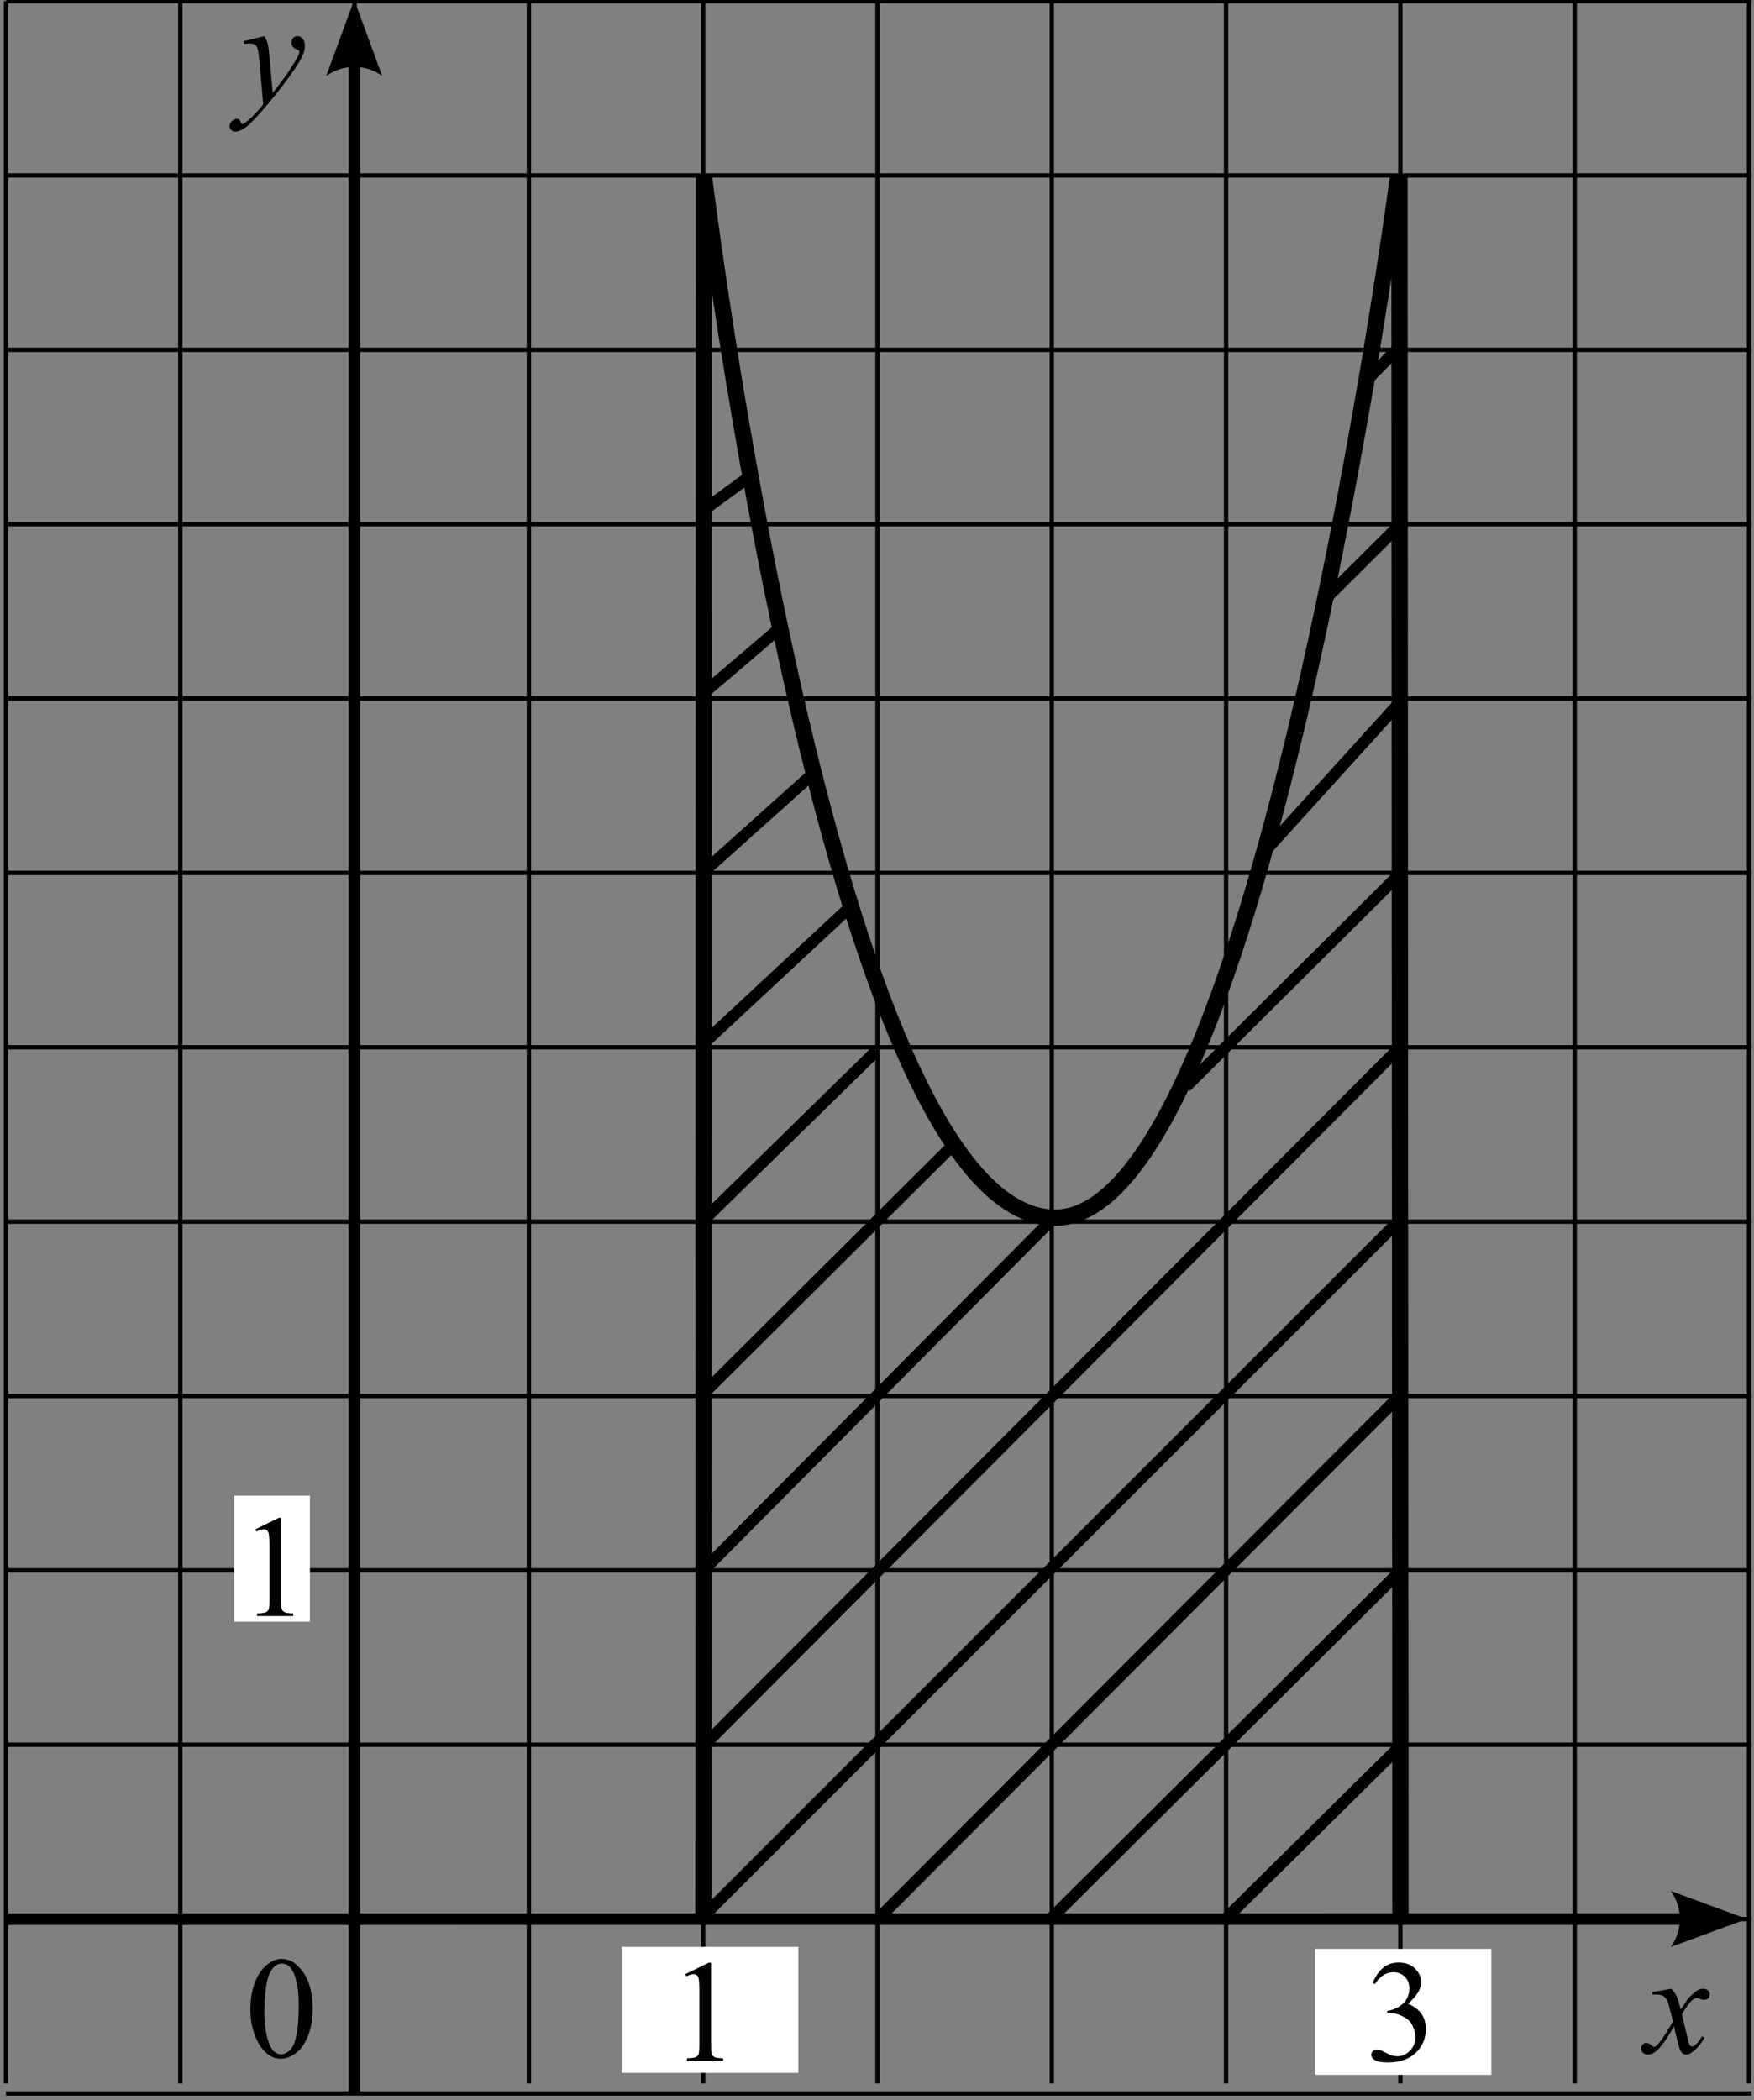 <?xml version="1.0" encoding="UTF-8" standalone="no"?>
<!-- Created with Inkscape (http://www.inkscape.org/) -->

<svg
   version="1.1"
   id="svg2"
   xml:space="preserve"
   width="160.973"
   height="192.667"
   viewBox="0 0 160.973 192.667"
   sodipodi:docname="B0737m111z.eps"
   xmlns:inkscape="http://www.inkscape.org/namespaces/inkscape"
   xmlns:sodipodi="http://sodipodi.sourceforge.net/DTD/sodipodi-0.dtd"
   xmlns="http://www.w3.org/2000/svg"
   xmlns:svg="http://www.w3.org/2000/svg"><rect x="0" y="0" width="160.973" height="192.667" fill="#808080" stroke="none"/><defs
     id="defs6" /><sodipodi:namedview
     id="namedview4"
     pagecolor="#ffffff"
     bordercolor="#666666"
     borderopacity="1.0"
     inkscape:pageshadow="2"
     inkscape:pageopacity="0.0"
     inkscape:pagecheckerboard="0" /><g
     id="g8"
     inkscape:groupmode="layer"
     inkscape:label="ink_ext_XXXXXX"
     transform="matrix(1.333,0,0,-1.333,0,192.667)"><g
       id="g10"
       transform="scale(0.1)"><path
         d="M 4.148,1444.61 V 11.504 M 124.148,1444.61 V 11.504 m 120,1433.106 V 11.504 m 120,1433.106 V 11.504 m 120,1433.106 V 11.504 m 120,1433.106 V 11.504 m 120,1433.106 V 11.504 m 120,1433.106 V 11.504 m 120,1433.106 V 11.504 M 1084.15,1444.61 V 11.504 m 120,1433.106 V 11.504 M 4.148,1444.61 H 1205.81 M 4.148,1324.61 H 1205.81 M 4.148,1204.61 H 1205.81 M 4.148,1084.61 H 1205.81 M 4.148,964.613 H 1205.81 M 4.148,844.613 H 1205.81 M 4.148,724.613 H 1205.81 M 4.148,604.613 H 1205.81 M 4.148,484.613 H 1205.81 M 4.148,364.613 H 1205.81 M 4.148,244.613 H 1205.81 M 4.148,124.613 H 1205.81 M 4.148,4.613 H 1205.81"
         style="fill:none;stroke:#000000;stroke-width:3;stroke-linecap:butt;stroke-linejoin:miter;stroke-miterlimit:10;stroke-dasharray:none;stroke-opacity:1"
         id="path12" /><path
         d="m 4,124.586 1188.12,0.035"
         style="fill:none;stroke:#000000;stroke-width:8;stroke-linecap:butt;stroke-linejoin:miter;stroke-miterlimit:10;stroke-dasharray:none;stroke-opacity:1"
         id="path14" /><path
         d="m 1150.27,143.98 52.45,-19.281 -52.45,-19.289 c 8.38,11.387 8.33,26.965 0,38.57"
         style="fill:#000000;fill-opacity:1;fill-rule:evenodd;stroke:none"
         id="path16" /><path
         d="M 243.949,1434.9 V 5.102"
         style="fill:none;stroke:#000000;stroke-width:8;stroke-linecap:butt;stroke-linejoin:miter;stroke-miterlimit:10;stroke-dasharray:none;stroke-opacity:1"
         id="path18" /><path
         d="m 224.586,1393.05 19.285,52.44 19.285,-52.44 c -11.386,8.38 -26.965,8.33 -38.57,0"
         style="fill:#000000;fill-opacity:1;fill-rule:evenodd;stroke:none"
         id="path20" /><path
         d="m 161.367,416.031 h 52.004 v -86.73 h -52.004 v 86.73"
         style="fill:#ffffff;fill-opacity:1;fill-rule:nonzero;stroke:none"
         id="path22" /><path
         d="m 175.836,392.883 16.113,7.863 h 1.614 v -55.91 c 0,-3.711 0.152,-6.023 0.464,-6.934 0.309,-0.91 0.95,-1.609 1.926,-2.097 0.977,-0.489 2.965,-0.766 5.957,-0.832 v -1.805 h -24.902 v 1.805 c 3.125,0.066 5.144,0.332 6.055,0.804 0.914,0.473 1.546,1.11 1.906,1.907 0.359,0.796 0.535,3.179 0.535,7.152 v 35.742 c 0,4.817 -0.16,7.91 -0.488,9.277 -0.227,1.043 -0.641,1.809 -1.243,2.297 -0.605,0.489 -1.328,0.731 -2.175,0.731 -1.203,0 -2.879,-0.504 -5.028,-1.512 l -0.734,1.512"
         style="fill:#000000;fill-opacity:1;fill-rule:nonzero;stroke:none"
         id="path24" /><path
         d="M 428.133,105.516 H 549.668 V 18.781 H 428.133 v 86.735"
         style="fill:#ffffff;fill-opacity:1;fill-rule:nonzero;stroke:none"
         id="path26" /><path
         d="m 471.809,86.727 16.113,7.863 h 1.613 V 38.68 c 0,-3.711 0.153,-6.019 0.461,-6.934 0.309,-0.91 0.953,-1.609 1.93,-2.098 0.976,-0.488 2.961,-0.766 5.957,-0.832 V 27.012 H 472.98 v 1.805 c 3.125,0.066 5.145,0.336 6.055,0.809 0.91,0.473 1.547,1.105 1.906,1.902 0.356,0.797 0.536,3.184 0.536,7.152 v 35.742 c 0,4.82 -0.164,7.91 -0.489,9.277 -0.226,1.043 -0.644,1.809 -1.246,2.297 -0.601,0.488 -1.324,0.731 -2.172,0.731 -1.203,0 -2.879,-0.504 -5.027,-1.512 l -0.734,1.512"
         style="fill:#000000;fill-opacity:1;fill-rule:nonzero;stroke:none"
         id="path28" /><path
         d="m 172.418,62.367 c 0,7.551 1.141,14.055 3.418,19.504 2.281,5.453 5.309,9.516 9.082,12.184 2.93,2.117 5.957,3.176 9.082,3.176 5.078,0 9.637,-2.59 13.672,-7.766 5.047,-6.41 7.57,-15.101 7.57,-26.074 0,-7.68 -1.105,-14.207 -3.32,-19.578 -2.215,-5.371 -5.039,-9.27 -8.473,-11.695 -3.433,-2.426 -6.746,-3.637 -9.937,-3.637 -6.313,0 -11.571,3.727 -15.77,11.18 -3.547,6.285 -5.324,13.851 -5.324,22.707 z m 9.57,-1.223 c 0,-9.113 1.125,-16.551 3.371,-22.312 1.856,-4.851 4.621,-7.277 8.301,-7.277 1.758,0 3.582,0.789 5.469,2.367 1.887,1.582 3.32,4.226 4.297,7.938 1.496,5.598 2.246,13.492 2.246,23.68 0,7.555 -0.781,13.851 -2.344,18.898 -1.172,3.742 -2.687,6.394 -4.543,7.957 -1.332,1.074 -2.945,1.613 -4.832,1.613 -2.215,0 -4.183,-0.992 -5.91,-2.981 -2.344,-2.699 -3.938,-6.949 -4.785,-12.742 -0.844,-5.797 -1.27,-11.508 -1.27,-17.141 v 0"
         style="fill:#000000;fill-opacity:1;fill-rule:nonzero;stroke:none"
         id="path30" /><path
         d="M 905.207,104.117 H 1026.74 V 17.387 H 905.207 v 86.73"
         style="fill:#ffffff;fill-opacity:1;fill-rule:nonzero;stroke:none"
         id="path32" /><path
         d="m 945.066,80.727 c 1.891,4.457 4.274,7.902 7.157,10.324 2.879,2.426 6.468,3.641 10.765,3.641 5.305,0 9.375,-1.727 12.207,-5.176 2.149,-2.574 3.223,-5.324 3.223,-8.254 0,-4.816 -3.027,-9.797 -9.082,-14.941 4.07,-1.594 7.144,-3.871 9.227,-6.836 2.085,-2.961 3.125,-6.445 3.125,-10.449 0,-5.727 -1.821,-10.691 -5.469,-14.891 -4.75,-5.469 -11.637,-8.203 -20.653,-8.203 -4.461,0 -7.496,0.551 -9.105,1.66 -1.613,1.105 -2.418,2.293 -2.418,3.562 0,0.945 0.383,1.773 1.148,2.492 0.766,0.715 1.684,1.074 2.758,1.074 0.813,0 1.645,-0.133 2.489,-0.391 0.554,-0.164 1.808,-0.758 3.761,-1.785 1.953,-1.023 3.305,-1.633 4.051,-1.828 1.207,-0.359 2.492,-0.539 3.859,-0.539 3.321,0 6.211,1.285 8.668,3.859 2.457,2.57 3.684,5.613 3.684,9.129 0,2.574 -0.566,5.078 -1.707,7.519 -0.848,1.824 -1.774,3.207 -2.785,4.152 -1.399,1.301 -3.321,2.48 -5.762,3.539 -2.441,1.059 -4.93,1.586 -7.469,1.586 h -1.562 v 1.465 c 2.57,0.328 5.152,1.254 7.738,2.785 2.59,1.527 4.469,3.367 5.641,5.516 1.172,2.148 1.758,4.508 1.758,7.082 0,3.352 -1.051,6.062 -3.149,8.129 -2.101,2.066 -4.715,3.102 -7.84,3.102 -5.043,0 -9.258,-2.703 -12.644,-8.105 l -1.614,0.781"
         style="fill:#000000;fill-opacity:1;fill-rule:nonzero;stroke:none"
         id="path34" /><path
         d="m 182.051,1420.5 c 1.109,-1.89 1.871,-3.65 2.297,-5.3 0.422,-1.64 0.843,-4.87 1.269,-9.69 l 2.149,-24.02 c 1.953,2.34 4.785,6.05 8.496,11.13 1.789,2.48 4.004,5.84 6.64,10.11 1.594,2.6 2.571,4.43 2.93,5.47 0.195,0.52 0.293,1.06 0.293,1.61 0,0.36 -0.117,0.65 -0.344,0.88 -0.226,0.23 -0.82,0.49 -1.781,0.8 -0.961,0.31 -1.758,0.88 -2.395,1.71 -0.632,0.83 -0.949,1.78 -0.949,2.86 0,1.33 0.391,2.41 1.172,3.22 0.781,0.82 1.758,1.22 2.93,1.22 1.43,0 2.652,-0.59 3.66,-1.78 1.012,-1.19 1.516,-2.82 1.516,-4.91 0,-2.57 -0.879,-5.51 -2.637,-8.81 -1.758,-3.3 -5.145,-8.37 -10.156,-15.21 -5.016,-6.84 -11.086,-14.29 -18.215,-22.36 -4.914,-5.57 -8.559,-9.08 -10.938,-10.53 -2.375,-1.44 -4.41,-2.17 -6.101,-2.17 -1.012,0 -1.899,0.38 -2.664,1.15 -0.762,0.76 -1.145,1.65 -1.145,2.66 0,1.27 0.527,2.42 1.586,3.47 1.059,1.04 2.207,1.56 3.441,1.56 0.653,0 1.188,-0.15 1.614,-0.44 0.258,-0.16 0.543,-0.63 0.851,-1.39 0.313,-0.77 0.598,-1.28 0.856,-1.54 0.164,-0.16 0.359,-0.24 0.586,-0.24 0.195,0 0.539,0.16 1.027,0.49 1.789,1.1 3.871,2.86 6.25,5.27 3.125,3.19 5.434,5.79 6.934,7.81 l -2.735,30.96 c -0.457,5.11 -1.14,8.22 -2.05,9.32 -0.915,1.11 -2.442,1.66 -4.59,1.66 -0.684,0 -1.907,-0.09 -3.664,-0.29 l -0.438,1.81 14.305,3.51"
         style="fill:#000000;fill-opacity:1;fill-rule:nonzero;stroke:none"
         id="path36" /><path
         d="m 1150.68,76.676 c 1.6,-1.695 2.8,-3.387 3.61,-5.078 0.59,-1.172 1.55,-4.25 2.89,-9.23 l 4.29,6.445 c 1.14,1.562 2.53,3.051 4.15,4.469 1.63,1.414 3.06,2.383 4.3,2.906 0.78,0.324 1.64,0.488 2.59,0.488 1.4,0 2.51,-0.375 3.34,-1.125 0.83,-0.75 1.25,-1.66 1.25,-2.734 0,-1.238 -0.25,-2.082 -0.74,-2.539 -0.91,-0.812 -1.95,-1.219 -3.12,-1.219 -0.69,0 -1.42,0.144 -2.2,0.438 -1.53,0.519 -2.55,0.781 -3.08,0.781 -0.78,0 -1.7,-0.457 -2.78,-1.367 -2.02,-1.691 -4.43,-4.965 -7.22,-9.812 l 4,-16.797 c 0.62,-2.574 1.14,-4.113 1.56,-4.617 0.43,-0.504 0.85,-0.754 1.27,-0.754 0.69,0 1.48,0.371 2.39,1.121 1.8,1.496 3.32,3.449 4.59,5.859 l 1.71,-0.879 c -2.05,-3.84 -4.65,-7.031 -7.81,-9.57 -1.79,-1.434 -3.3,-2.148 -4.54,-2.148 -1.82,0 -3.27,1.027 -4.34,3.078 -0.69,1.27 -2.11,6.738 -4.25,16.406 -5.08,-8.824 -9.15,-14.504 -12.21,-17.043 -1.99,-1.629 -3.91,-2.441 -5.76,-2.441 -1.3,0 -2.49,0.473 -3.57,1.418 -0.78,0.715 -1.17,1.676 -1.17,2.879 0,1.074 0.36,1.969 1.08,2.688 0.71,0.715 1.59,1.074 2.63,1.074 1.04,0 2.15,-0.523 3.32,-1.562 0.85,-0.75 1.5,-1.125 1.96,-1.125 0.39,0 0.89,0.262 1.51,0.781 1.53,1.238 3.61,3.906 6.25,8.008 2.63,4.101 4.36,7.062 5.17,8.887 -2.01,7.91 -3.11,12.094 -3.27,12.551 -0.75,2.113 -1.72,3.613 -2.93,4.492 -1.2,0.879 -2.98,1.317 -5.32,1.317 -0.75,0 -1.61,-0.031 -2.59,-0.098 v 1.758 l 13.04,2.297"
         style="fill:#000000;fill-opacity:1;fill-rule:nonzero;stroke:none"
         id="path38" /><path
         d="m 484.551,1324.95 c 0,0 87.312,-717.923 241.965,-717.606 141.121,0.293 235.886,715.396 235.886,715.396"
         style="fill:none;stroke:#000000;stroke-width:11.2;stroke-linecap:butt;stroke-linejoin:miter;stroke-miterlimit:10;stroke-dasharray:none;stroke-opacity:1"
         id="path40" /><path
         d="M 484.691,1324.53 484.277,124.938"
         style="fill:none;stroke:#000000;stroke-width:11.2;stroke-linecap:butt;stroke-linejoin:miter;stroke-miterlimit:10;stroke-dasharray:none;stroke-opacity:1"
         id="path42" /><path
         d="m 963.508,1324.53 0.68,-1199.503"
         style="fill:none;stroke:#000000;stroke-width:11.2;stroke-linecap:butt;stroke-linejoin:miter;stroke-miterlimit:10;stroke-dasharray:none;stroke-opacity:1"
         id="path44" /><path
         d="m 482.617,1092.93 33.977,24.86"
         style="fill:none;stroke:#000000;stroke-width:8;stroke-linecap:butt;stroke-linejoin:miter;stroke-miterlimit:10;stroke-dasharray:none;stroke-opacity:1"
         id="path46" /><path
         d="m 482.48,966.699 54.415,46.401"
         style="fill:none;stroke:#000000;stroke-width:8;stroke-linecap:butt;stroke-linejoin:miter;stroke-miterlimit:10;stroke-dasharray:none;stroke-opacity:1"
         id="path48" /><path
         d="m 483.863,844.887 77.063,69.054"
         style="fill:none;stroke:#000000;stroke-width:8;stroke-linecap:butt;stroke-linejoin:miter;stroke-miterlimit:10;stroke-dasharray:none;stroke-opacity:1"
         id="path50" /><path
         d="m 485.242,728.051 99.715,92.804"
         style="fill:none;stroke:#000000;stroke-width:8;stroke-linecap:butt;stroke-linejoin:miter;stroke-miterlimit:10;stroke-dasharray:none;stroke-opacity:1"
         id="path52" /><path
         d="M 485.797,607.066 603.188,721.973"
         style="fill:none;stroke:#000000;stroke-width:8;stroke-linecap:butt;stroke-linejoin:miter;stroke-miterlimit:10;stroke-dasharray:none;stroke-opacity:1"
         id="path54" /><path
         d="M 483.309,485.258 655.391,656.512"
         style="fill:none;stroke:#000000;stroke-width:8;stroke-linecap:butt;stroke-linejoin:miter;stroke-miterlimit:10;stroke-dasharray:none;stroke-opacity:1"
         id="path56" /><path
         d="M 484.965,365.383 723.34,605.133"
         style="fill:none;stroke:#000000;stroke-width:8;stroke-linecap:butt;stroke-linejoin:miter;stroke-miterlimit:10;stroke-dasharray:none;stroke-opacity:1"
         id="path58" /><path
         d="M 486.07,245.504 962.539,723.355"
         style="fill:none;stroke:#000000;stroke-width:8;stroke-linecap:butt;stroke-linejoin:miter;stroke-miterlimit:10;stroke-dasharray:none;stroke-opacity:1"
         id="path60" /><path
         d="M 485.52,127.836 964.195,606.238"
         style="fill:none;stroke:#000000;stroke-width:8;stroke-linecap:butt;stroke-linejoin:miter;stroke-miterlimit:10;stroke-dasharray:none;stroke-opacity:1"
         id="path62" /><path
         d="M 605.395,125.629 963.094,484.152"
         style="fill:none;stroke:#000000;stroke-width:8;stroke-linecap:butt;stroke-linejoin:miter;stroke-miterlimit:10;stroke-dasharray:none;stroke-opacity:1"
         id="path64" /><path
         d="M 723.613,125.074 964.75,364.828"
         style="fill:none;stroke:#000000;stroke-width:8;stroke-linecap:butt;stroke-linejoin:miter;stroke-miterlimit:10;stroke-dasharray:none;stroke-opacity:1"
         id="path66" /><path
         d="M 842.938,123.969 964.195,243.848"
         style="fill:none;stroke:#000000;stroke-width:8;stroke-linecap:butt;stroke-linejoin:miter;stroke-miterlimit:10;stroke-dasharray:none;stroke-opacity:1"
         id="path68" /><path
         d="m 816.422,697.391 147.223,146.39"
         style="fill:none;stroke:#000000;stroke-width:8;stroke-linecap:butt;stroke-linejoin:miter;stroke-miterlimit:10;stroke-dasharray:none;stroke-opacity:1"
         id="path70" /><path
         d="M 871.113,859.805 965.301,963.66"
         style="fill:none;stroke:#000000;stroke-width:8;stroke-linecap:butt;stroke-linejoin:miter;stroke-miterlimit:10;stroke-dasharray:none;stroke-opacity:1"
         id="path72" /><path
         d="m 913.098,1033.82 51.097,50.82"
         style="fill:none;stroke:#000000;stroke-width:8;stroke-linecap:butt;stroke-linejoin:miter;stroke-miterlimit:10;stroke-dasharray:none;stroke-opacity:1"
         id="path74" /><path
         d="m 941.27,1184.08 20.164,20.44"
         style="fill:none;stroke:#000000;stroke-width:8;stroke-linecap:butt;stroke-linejoin:miter;stroke-miterlimit:10;stroke-dasharray:none;stroke-opacity:1"
         id="path76" /></g></g></svg>
